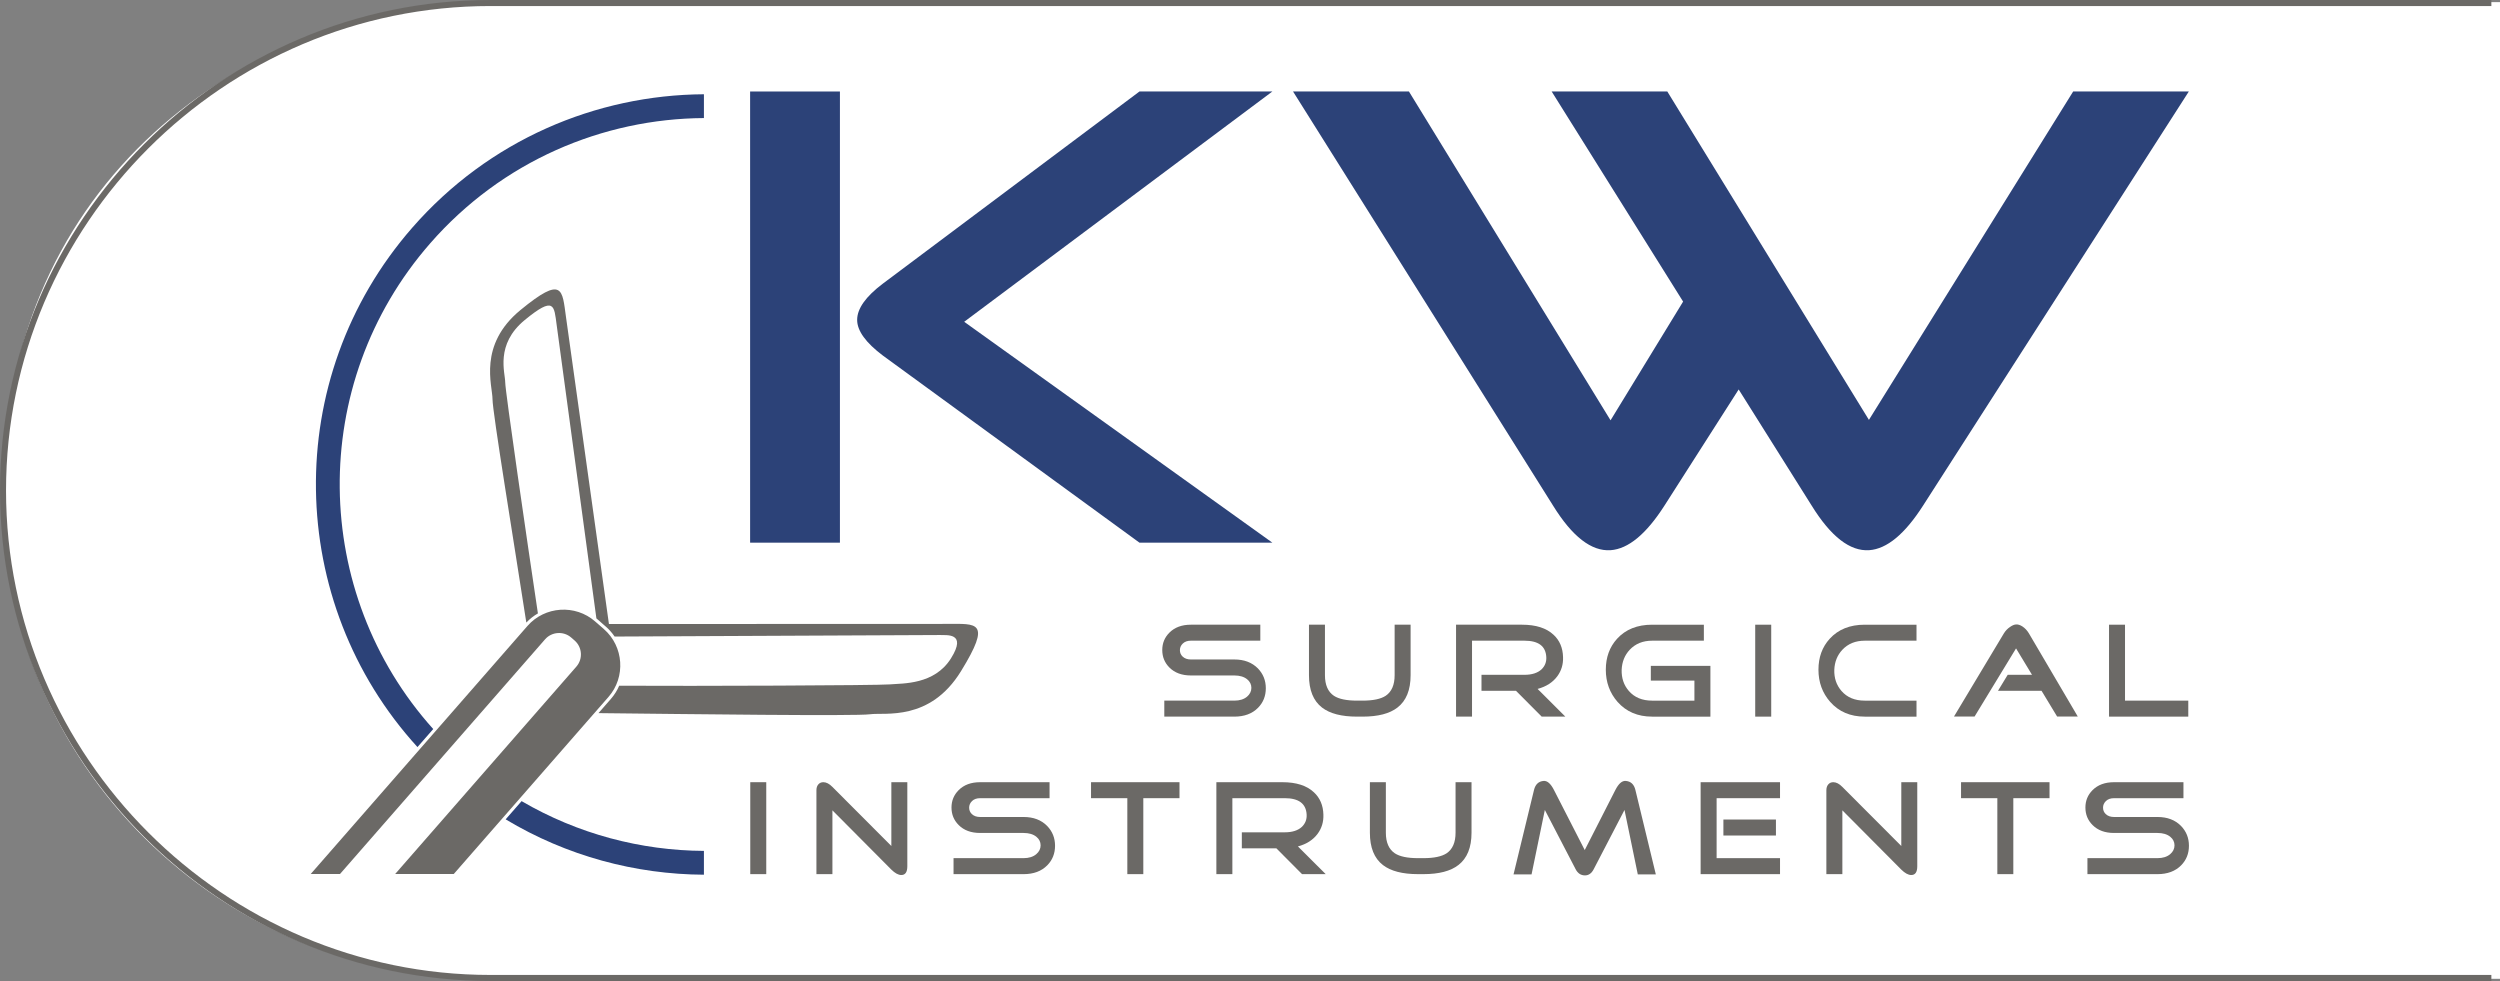 <?xml version="1.0" encoding="UTF-8"?>
<!DOCTYPE svg PUBLIC "-//W3C//DTD SVG 1.1//EN" "http://www.w3.org/Graphics/SVG/1.1/DTD/svg11.dtd">
<!-- Creator: CorelDRAW 2019 (64-Bit) -->
<svg xmlns="http://www.w3.org/2000/svg" xml:space="preserve" width="292.528mm" height="114.785mm" version="1.1" style="shape-rendering:geometricPrecision; text-rendering:geometricPrecision; image-rendering:optimizeQuality; fill-rule:evenodd; clip-rule:evenodd"
viewBox="0 0 28985.23 11373.56"
 xmlns:xlink="http://www.w3.org/1999/xlink"
 xmlns:xodm="http://www.corel.com/coreldraw/odm/2003">
 <rect x="0" y="0" width="28985.23" height="11373.56" fill="#808080" stroke="none"/>
 <defs>
  <style type="text/css">
   <![CDATA[
    .str0 {stroke:white;stroke-width:19.82;stroke-miterlimit:22.926}
    .str1 {stroke:#6B6966;stroke-width:69.9;stroke-miterlimit:22.926}
    .fil1 {fill:none}
    .fil4 {fill:#2C4278}
    .fil5 {fill:#6B6966}
    .fil0 {fill:white}
    .fil2 {fill:#2C4278;fill-rule:nonzero}
    .fil3 {fill:#6B6966;fill-rule:nonzero}
   ]]>
  </style>
 </defs>
 <g id="Ebene_x0020_1">
  <g id="_2488580183584">
   <path class="fil0 str0" d="M5686.91 34.95l23288.41 0c0,11303.66 0,0 0,11303.66l-23288.41 0c-3108.65,18.7 -5670.68,-2468.62 -5651.96,-5651.9l22.46 25.67c-63.76,-3370.49 2555.81,-5602.59 5629.5,-5677.44z"/>
   <path class="fil1 str1" d="M28885.2 11338.61l-23198.28 0c-3105.69,0 -5651.97,-2543.26 -5651.97,-5651.76l0 -0.14c0,-3108.47 2543.4,-5651.76 5651.97,-5651.76l23198.28 0"/>
   <path class="fil2" d="M20158.36 4515.4l-860.72 1347.2c-210.99,329.76 -419.11,502.1 -624.69,516.39 -222.02,14.68 -444.18,-157.52 -666.3,-516.39l-3014.99 -4801.85 1343.69 0 2337.6 3812.41 841.2 -1376.33 -1524.06 -2436.08 1340.8 0 2337.59 3807.51 2368.11 -3807.51 1340.91 0 -3081.59 4801.85c-211.1,329.76 -419.21,502.1 -624.56,516.39 -222.12,14.68 -444.28,-157.52 -666.29,-516.39l-846.71 -1347.2z"/>
   <path class="fil2" d="M13210.99 6291.78l1540.85 0 -3572.94 -2560.89 3572.94 -2670.03 -1540.85 0 -2973.21 2226.24c-199.97,150.44 -299.92,291.03 -299.92,421.98 0,126.09 99.95,264.4 299.92,414.66l2973.21 2168.03z"/>
   <polygon class="fil2" points="8696.9,6291.78 9738.1,6291.78 9738.1,1060.86 8696.9,1060.86 "/>
   <path class="fil3" d="M14311.29 8308.69l-812.29 0 0 -185.5 812.29 0c61.36,0 110.4,-15.15 146.88,-45.76 33.49,-28.67 50.45,-62.72 50.45,-102.34 0,-39.51 -16.43,-72.61 -48.93,-99.31 -36.62,-29.62 -86.05,-44.33 -148.41,-44.33l-503.99 0c-104.74,0 -187.67,-30.76 -249,-92.02 -55.18,-55.26 -82.91,-123.06 -82.91,-203.11 0,-79.11 27.73,-146.24 82.91,-201.46 61.33,-61.4 144.26,-92.02 249,-92.02l804.94 0 0 185.36 -804.94 0c-39.4,0 -70.51,10.77 -93.33,32.6 -22.69,21.8 -34,47.36 -34,76.91 0,29.73 10.42,54.48 31.11,74.31 23.57,22.68 55.82,34.07 96.21,34.07l503.99 0c113.78,0 204.73,34.56 272.96,103.64 61.2,63.33 91.81,140.03 91.81,229.81 0,89.88 -30.08,165.58 -90.43,226.98 -67.23,68.09 -158.55,102.16 -274.35,102.16z"/>
   <path class="fil3" d="M15797.49 8308.69l-63.86 0c-179.74,0 -315.1,-35.02 -406.02,-105.25 -100.98,-78.15 -151.29,-203.1 -151.29,-375.09l0 -585.51 185.29 0 0 585.51c0,112.61 34.59,192.23 103.86,238.77 57.31,37.51 146.64,56.07 268.16,56.07l63.86 0c121.53,0 210.95,-18.56 268.27,-56.07 69.12,-46.54 103.75,-126.16 103.75,-238.77l0 -585.51 185.15 0 0 585.51c0,171.99 -50.92,296.94 -152.4,375.09 -90.06,70.23 -224.92,105.25 -404.77,105.25z"/>
   <path class="fil3" d="M18148.63 8308.69l-274.07 0 -297.9 -299.42 -400.15 0 0 -185.4 498.11 0c86.79,0 153.04,-21.22 198.55,-63.71 39.4,-38.47 57.85,-85.98 54.69,-142.23 -6.65,-126.58 -91.17,-189.73 -253.23,-189.73l-607.88 0 0 880.48 -185.25 0 0 -1065.84 764.75 0c161.21,0 283.25,39.11 366.16,117.23 70.37,65.18 106.88,151.43 109.63,258.07 3.16,84.05 -19.06,158.05 -66.46,222.34 -52.69,71.18 -128.82,120.32 -228.81,147.02l321.86 321.19z"/>
   <path class="fil3" d="M19154.64 8308.69c-165.95,0 -299.54,-56.88 -400.27,-170.5 -90.81,-103.89 -136.36,-228.23 -136.36,-373.52 0,-143.22 43.42,-262.97 130.47,-358.76 98.84,-108.52 234.32,-163.06 406.16,-163.06l600.19 0 0 185.36 -600.19 0c-106.88,0 -193.18,35.02 -259.39,105.1 -58.21,62.23 -89.32,139.34 -93.59,231.36 -2.88,96.94 24.96,178.85 83.16,246.13 65.11,75.21 155.28,112.39 269.81,112.39l490.57 0 0 -232.61 -505.37 0 0 -170.35 690.75 0 0 588.46 -675.96 0z"/>
   <polygon class="fil3" points="20350.15,8308.69 20535.69,8308.69 20535.69,7242.85 20350.15,7242.85 "/>
   <path class="fil3" d="M21619.81 8308.69c-165.8,0 -299.54,-56.88 -400.02,-170.5 -91.16,-103.89 -136.46,-228.23 -136.46,-373.52 0,-143.22 43.27,-262.97 130.46,-358.76 98.85,-108.52 234.18,-163.06 406.02,-163.06l600.34 0 0 185.36 -600.34 0c-106.74,0 -193.29,35.02 -259.28,105.1 -58.31,62.23 -89.42,139.34 -93.45,231.36 -3.13,96.94 24.71,178.85 83.06,246.13 65.1,75.21 155.17,112.39 269.66,112.39l600.34 0 0 185.5 -600.34 0z"/>
   <path class="fil3" d="M23670.08 8009.27l-505.12 0 112.5 -185.4 281.97 0 -185.25 -306.24 -480.55 789.56 -238.69 0 578.11 -963.51c18.81,-30.66 42.91,-55.86 72.75,-75.7 25.7,-17.64 48.28,-27.02 68.12,-27.95 21.69,-2.09 46.05,5.41 72.75,22.09 30.62,19.84 56.33,47.01 76.91,81.57l566.31 963.51 -239.58 0 -180.24 -297.92z"/>
   <polygon class="fil3" points="24452.29,8308.69 24452.29,7242.85 24637.68,7242.85 24637.68,8123.19 25371.25,8123.19 25371.25,8308.69 "/>
   <polygon class="fil3" points="8698.68,10134.88 8884.03,10134.88 8884.03,9068.93 8698.68,9068.93 "/>
   <path class="fil3" d="M10333.82 10081.93l-682.69 -686.7 0 739.5 -185.46 0 0 -972.36c0,-28.76 7.5,-51.48 22.29,-68.23 14.68,-16.79 34.07,-25.21 57.82,-25.21 34.56,0 69.58,18.38 105.35,54.86l683.29 684.85 0 -739.71 185.18 0 0 973.82c0,68.38 -23.12,102.4 -69.8,102.4 -34.71,0 -73.11,-21.06 -115.99,-63.23z"/>
   <path class="fil3" d="M11867.81 10134.88l-812.4 0 0 -185.36 812.4 0c61.25,0 110.25,-15.36 146.74,-46.08 33.6,-28.52 50.38,-62.72 50.38,-102.26 0,-39.47 -16.32,-72.5 -48.75,-99.2 -36.65,-29.66 -86.15,-44.48 -148.37,-44.48l-504.09 0c-104.71,0 -187.75,-30.51 -249.01,-91.99 -55.25,-55.29 -83.05,-122.98 -83.05,-202.99 0,-79.05 27.8,-146.28 83.05,-201.65 61.26,-61.4 144.3,-91.94 249.01,-91.94l804.93 0 0 185.28 -804.93 0c-39.54,0 -70.66,10.95 -93.31,32.75 -22.68,21.8 -34.1,47.22 -34.1,77.02 0,29.55 10.45,54.29 31.15,74.14 23.64,22.79 55.72,34.16 96.25,34.16l504.09 0c113.6,0 204.66,34.38 272.82,103.75 61.13,63.23 91.73,139.92 91.73,229.56 0,90.03 -30.15,165.62 -90.32,226.96 -67.2,68.13 -158.51,102.34 -274.24,102.34z"/>
   <polygon class="fil3" points="13255.65,9254.21 13255.65,10134.88 13070.37,10134.88 13070.37,9254.21 12649.51,9254.21 12649.51,9068.93 13675.21,9068.93 13675.21,9254.21 "/>
   <path class="fil3" d="M15370.09 10134.88l-274.17 0 -297.93 -299.54 -400.12 0 0 -185.32 498.07 0c86.83,0 153.04,-21.29 198.69,-63.68 39.41,-38.61 57.86,-86.01 54.72,-142.41 -6.9,-126.51 -91.35,-189.73 -253.41,-189.73l-607.73 0 0 880.67 -185.5 0 0 -1065.95 764.89 0c161.07,0 283.35,39.04 366.16,117.19 70.37,65.32 106.99,151.4 109.77,258.11 2.98,84.05 -19.09,158.01 -66.63,222.48 -52.55,70.97 -128.93,120.29 -228.77,146.85l321.96 321.32z"/>
   <path class="fil3" d="M16503.68 10134.88l-63.72 0c-179.73,0 -315.21,-35.21 -406.05,-105.36 -100.95,-77.9 -151.26,-203.1 -151.26,-375.09l0 -585.51 185.15 0 0 585.51c0,112.72 34.74,192.32 103.96,238.87 57.36,37.48 146.54,56.22 268.2,56.22l63.72 0c121.68,0 211.1,-18.74 268.41,-56.22 69.02,-46.54 103.75,-126.15 103.75,-238.87l0 -585.51 185.15 0 0 585.51c0,171.99 -50.92,297.19 -152.54,375.09 -89.92,70.15 -224.79,105.36 -404.77,105.36z"/>
   <path class="fil3" d="M18268.42 10078.48l-357.34 -687.8 -154.03 747.11 -209 0 237.34 -978.49c15.78,-65.17 52.94,-100.2 111.11,-105.1 42.42,-3.91 82.56,31.11 120.18,104.85l356.98 696.88 355.75 -698.09c37.62,-73.03 77.51,-107.56 120.15,-103.64 58.34,4.9 95.36,39.44 111.14,103.64l237.09 979.94 -209 0 -154.14 -747.11 -357.38 687.8c-24.56,47.33 -58.2,71.04 -100.73,71.04 -47.39,0 -83.52,-23.71 -108.13,-71.04z"/>
   <path class="fil3" d="M20590.38 9687.12l-609.12 0 0 -185.43 609.12 0 0 185.43zm-687.77 262.41l735.17 0 0 185.36 -920.56 0 0 -1065.95 920.56 0 0 185.28 -735.17 0 0 695.31z"/>
   <path class="fil3" d="M22043.3 10081.93l-682.76 -686.7 0 739.5 -185.5 0 0 -972.36c0,-28.76 7.64,-51.48 22.43,-68.23 14.68,-16.79 33.89,-25.21 57.85,-25.21 34.35,0 69.63,18.38 105.22,54.86l683.39 684.85 0 -739.71 185.14 0 0 973.82c0,68.38 -23.07,102.4 -69.76,102.4 -34.74,0 -73.11,-21.06 -116.02,-63.23z"/>
   <polygon class="fil3" points="23342.67,9254.21 23342.67,10134.88 23157.42,10134.88 23157.42,9254.21 22736.58,9254.21 22736.58,9068.93 23762.39,9068.93 23762.39,9254.21 "/>
   <path class="fil3" d="M25014.37 10134.88l-812.44 0 0 -185.36 812.44 0c61.22,0 110.26,-15.36 146.88,-46.08 33.38,-28.52 50.17,-62.72 50.17,-102.26 0,-39.47 -16.28,-72.5 -48.78,-99.2 -36.62,-29.66 -86.05,-44.48 -148.27,-44.48l-504.13 0c-104.75,0 -187.78,-30.51 -249,-91.99 -55.29,-55.29 -82.78,-122.98 -82.78,-202.99 0,-79.05 27.49,-146.28 82.78,-201.65 61.22,-61.4 144.25,-91.94 249,-91.94l804.93 0 0 185.28 -804.93 0c-39.51,0 -70.62,10.95 -93.34,32.75 -22.68,21.8 -33.99,47.22 -33.99,77.02 0,29.55 10.3,54.29 31.11,74.14 23.57,22.79 55.82,34.16 96.21,34.16l504.13 0c113.63,0 204.59,34.38 272.71,103.75 61.33,63.23 91.81,139.92 91.81,229.56 0,90.03 -29.87,165.62 -90.32,226.96 -67.24,68.13 -158.55,102.34 -274.21,102.34z"/>
   <path class="fil4" d="M4779.94 2639.71c887.85,-1016.17 2130.13,-1539.17 3381.4,-1546.85l0 275.99c-1174.36,7.64 -2340.19,498.86 -3173.75,1452.52 -1428.46,1634.93 -1380.06,4055.83 35.23,5631.39l-182.75 208.96c-1529.33,-1676.95 -1589.1,-4272.17 -60.13,-6022.02zm1267.35 6648.7c654.49,382.2 1385.04,572.89 2114.05,576.98l0 276.09c-793.87,-4.16 -1589.66,-216.08 -2298.76,-641.8l184.72 -211.28z"/>
   <path class="fil5" d="M3602.52 10133.17l2512.54 -2875.39c201.32,-230.37 555.25,-253.41 784.56,-52.91l103.05 90.07c229.51,200.4 253.41,555.15 52.87,784.56l-1794.41 2053.67 -679.49 0 2100.91 -2404.37c77.65,-88.82 68.52,-224.93 -20.31,-302.56l-39.78 -34.56c-88.86,-77.65 -225.65,-67.59 -302.59,20.34l-2377.78 2721.14 -339.57 0z"/>
   <path class="fil5" d="M6102.16 7218.1c-148.45,-960.77 -391.73,-2441.21 -391.98,-2589.37 -0.07,-159.8 -170.42,-627.89 324.14,-1034.1 494.62,-406.02 483.29,-237.06 527.95,82.06l497.72 3558.33 3918.12 -1.39c345.94,-0.1 524.04,-37.43 163.31,548.92 -360.72,586.26 -883.19,475.05 -1053.47,498.72 -168.22,23.36 -2124.08,-1.77 -3149.11,-13.15l143.9 -164.77c40.96,-46.76 72.82,-98.46 96.18,-152.97 866.94,5.3 2993.08,-3.06 3136.98,-15.36 154.49,-13.16 517.7,4.55 709.64,-301.6 192.08,-306.06 -58.17,-265.75 -128.23,-270.87l-3771.56 17.71c-16.54,-24.36 -34.88,-47.86 -55.22,-69.9l-0.78 -0.74 -0.6 -0.5 -0.25 -0.25 -0.56 -0.71 -0.64 -0.78 -0.14 -0.11 -0.51 -0.5 -2.06 -2.28 -1.21 -1.28 -0.74 -0.71 -0.36 -0.39 -0.29 -0.22 -0.6 -0.6 -1.1 -1.28 -0.11 -0.18 -0.6 -0.81 -0.46 -0.18 -0.33 -0.25 -0.67 -0.75 -0.78 -0.71 -0.11 -0.14 -0.5 -0.5 -0.71 -0.64 -0.39 -0.5 -0.22 -0.22 -0.63 -0.7 -0.64 -0.51 -0.07 -0.25 -0.6 -0.5 -0.71 -0.71 -0.5 -0.5 -0.32 -0.29 -0.57 -0.6 -0.74 -0.7 -0.5 -0.6 -0.71 -0.75 -0.5 -0.54 -0.15 0 -0.67 -0.67 -0.89 -0.74 0 -0.14 -1.38 -1.07 -0.33 -0.5 -0.25 -0.25 -0.74 -0.78 -1.21 -1.18 -0.18 0 -0.67 -0.74 -0.51 -0.4 -0.28 -0.25 -0.71 -0.71 -1.99 -1.81 -0.32 -0.5 -0.36 -0.25 -0.64 -0.5 -0.25 -0.25 -2.1 -1.85 -0.36 -0.39 -0.25 -0.22 -5.11 -4.55 -0.51 -0.57 -0.81 -0.63 -0.32 -0.36 -0.33 -0.54 -0.85 -0.5 -0.78 -0.5 -102.83 -90.11c-3.09,-2.67 -6.15,-5.11 -9.14,-7.64l-460.67 -3402.45c-30.23,-223.51 -23.4,-341.56 -369.54,-57.24 -346.25,284.17 -226.86,611.82 -226.79,723.68 0.11,100.34 254.55,1845.82 378.93,2678.27 -48.68,27.91 -93.98,63.3 -134.19,105.92z"/>
  </g>
 </g>
</svg>
